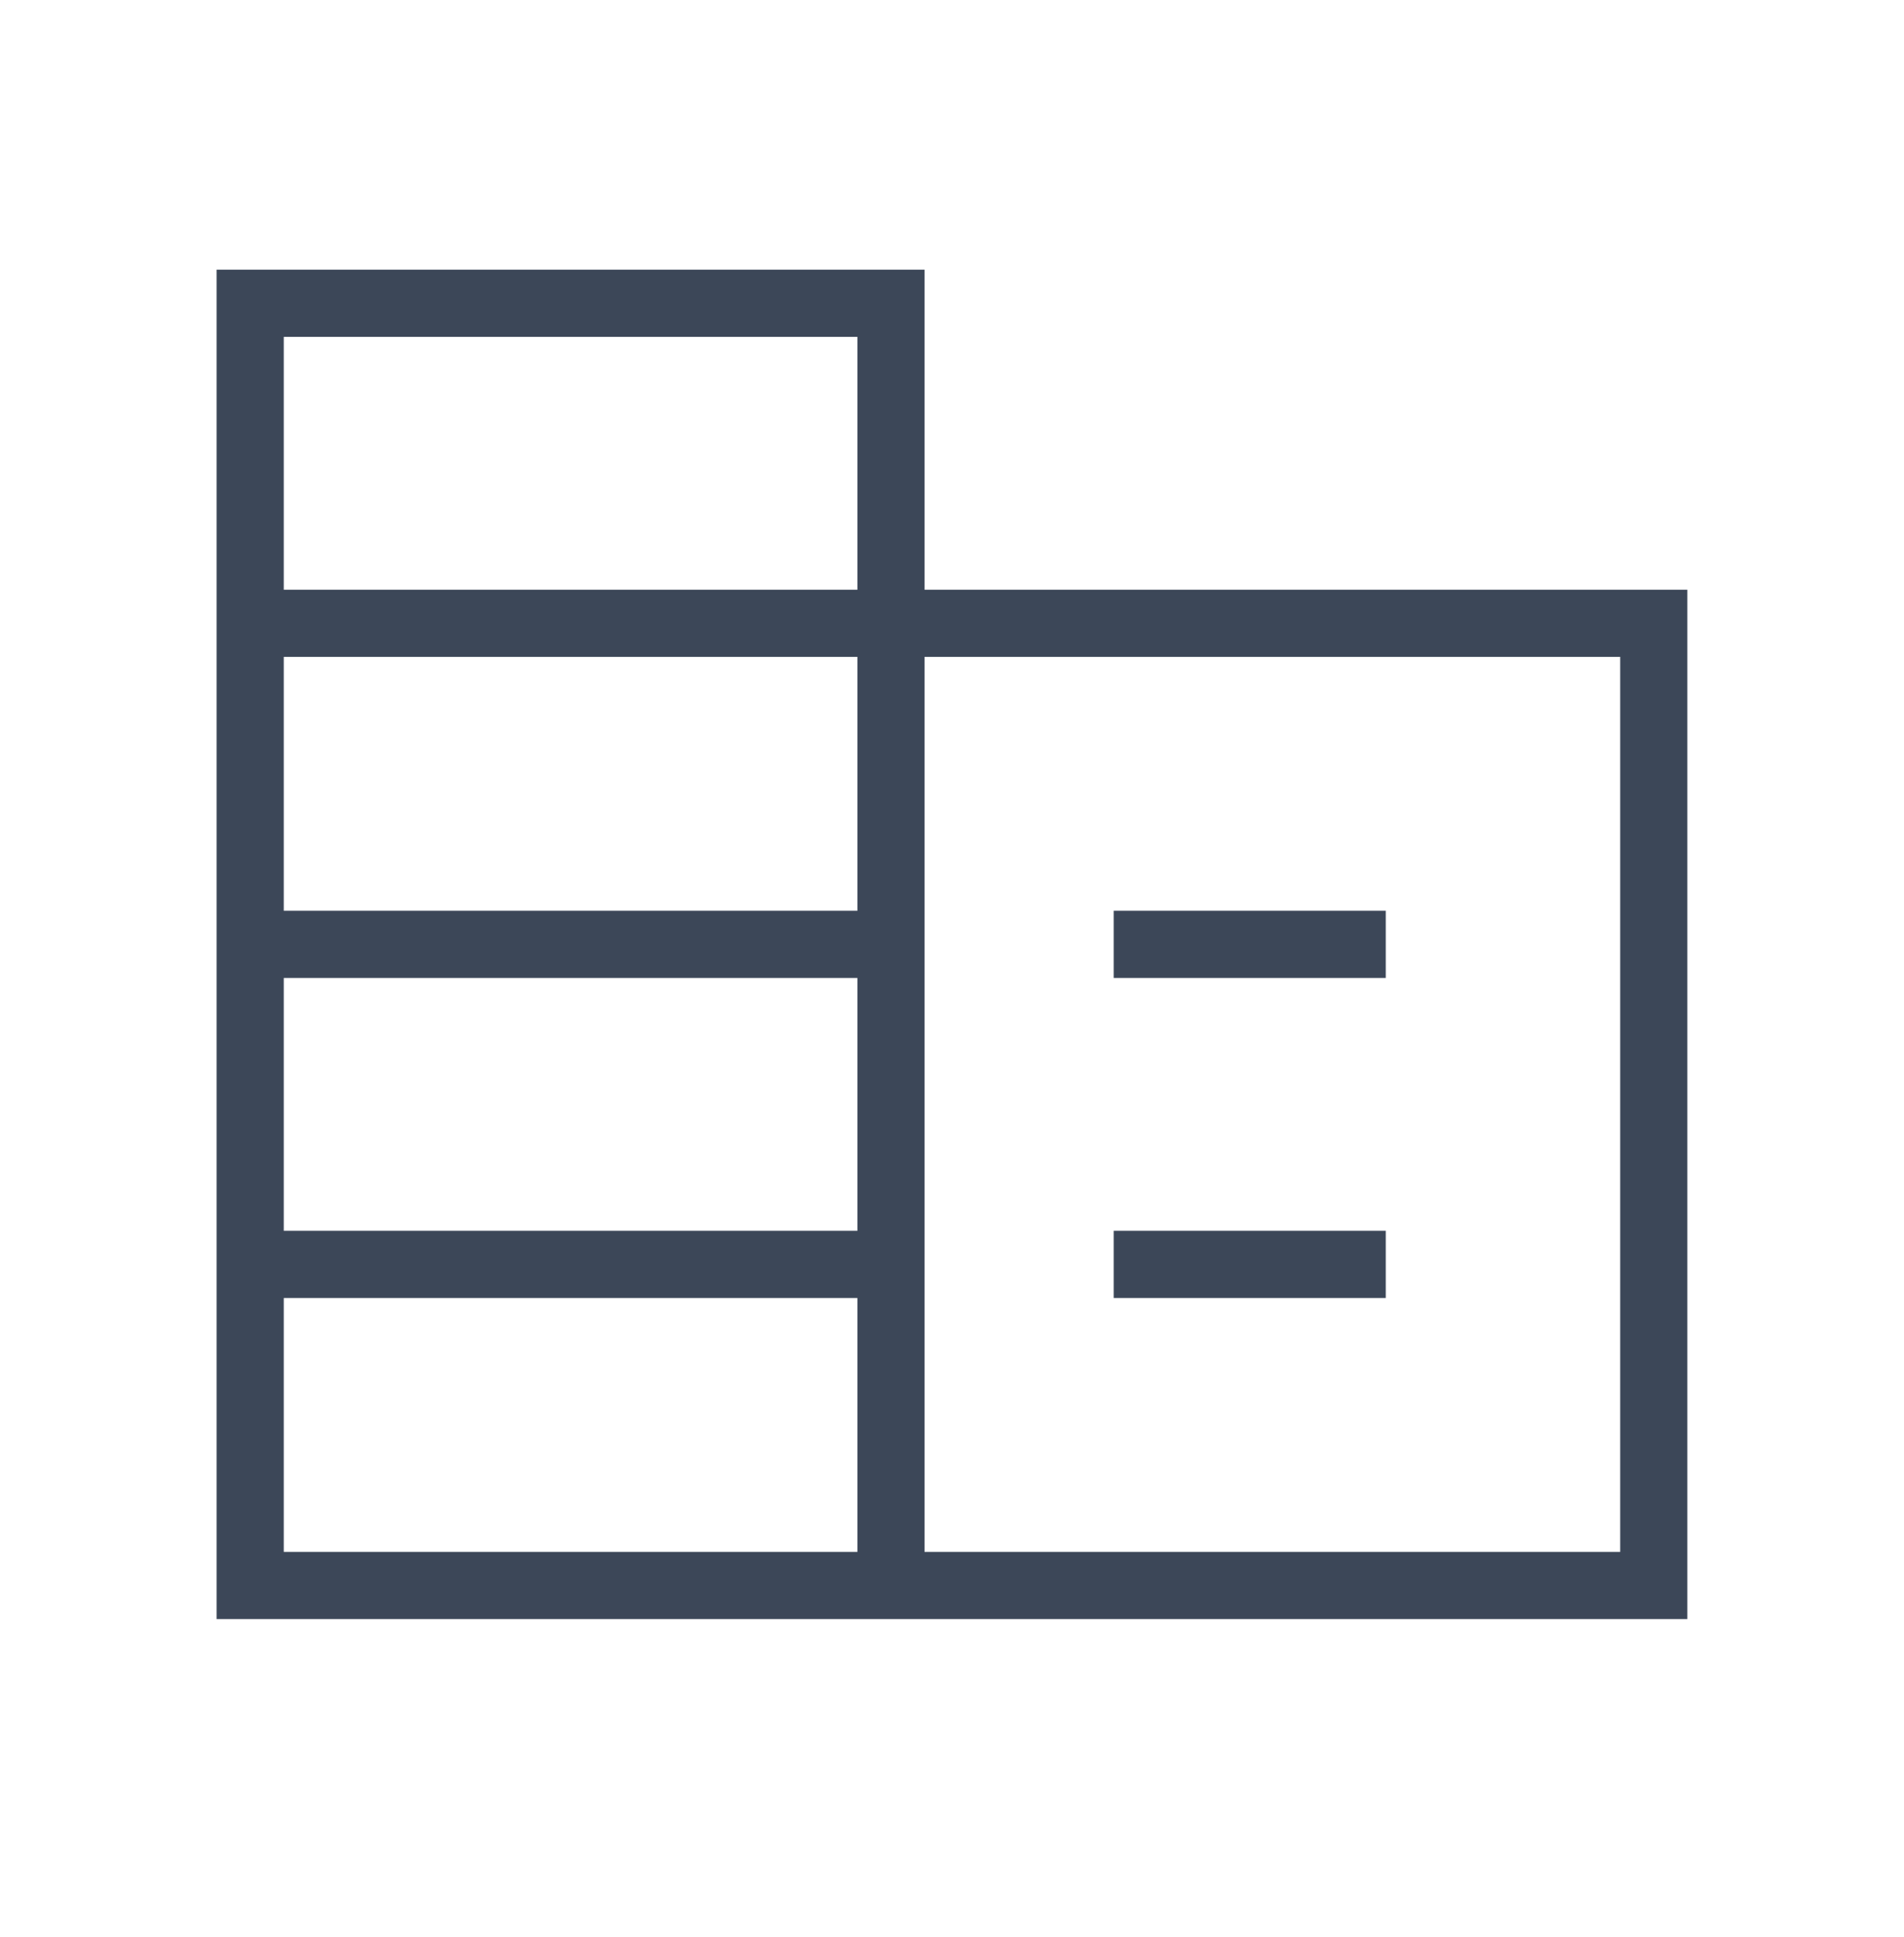 <svg width="60" height="61" viewBox="0 0 60 61" fill="none" xmlns="http://www.w3.org/2000/svg">
<mask id="mask0_203_388" style="mask-type:alpha" maskUnits="userSpaceOnUse" x="0" y="0" width="60" height="61">
<rect y="0.609" width="60" height="60" fill="#D9D9D9"/>
</mask>
<g mask="url(#mask0_203_388)">
<path d="M6.826 50.994V8.494H29.134V18.575H53.172V50.994H6.826ZM8.942 48.879H27.019V40.882H8.942V48.879ZM8.942 38.766H27.019V30.802H8.942V38.766ZM8.942 28.686H27.019V20.689H8.942V28.686ZM8.942 18.575H27.019V10.61H8.942V18.575ZM29.134 48.879H51.057V20.689H29.134V48.879ZM35.096 30.802V28.686H43.669V30.802H35.096ZM35.096 40.882V38.766H43.669V40.882H35.096Z" fill="#3C4758"/>
</g>
</svg>
